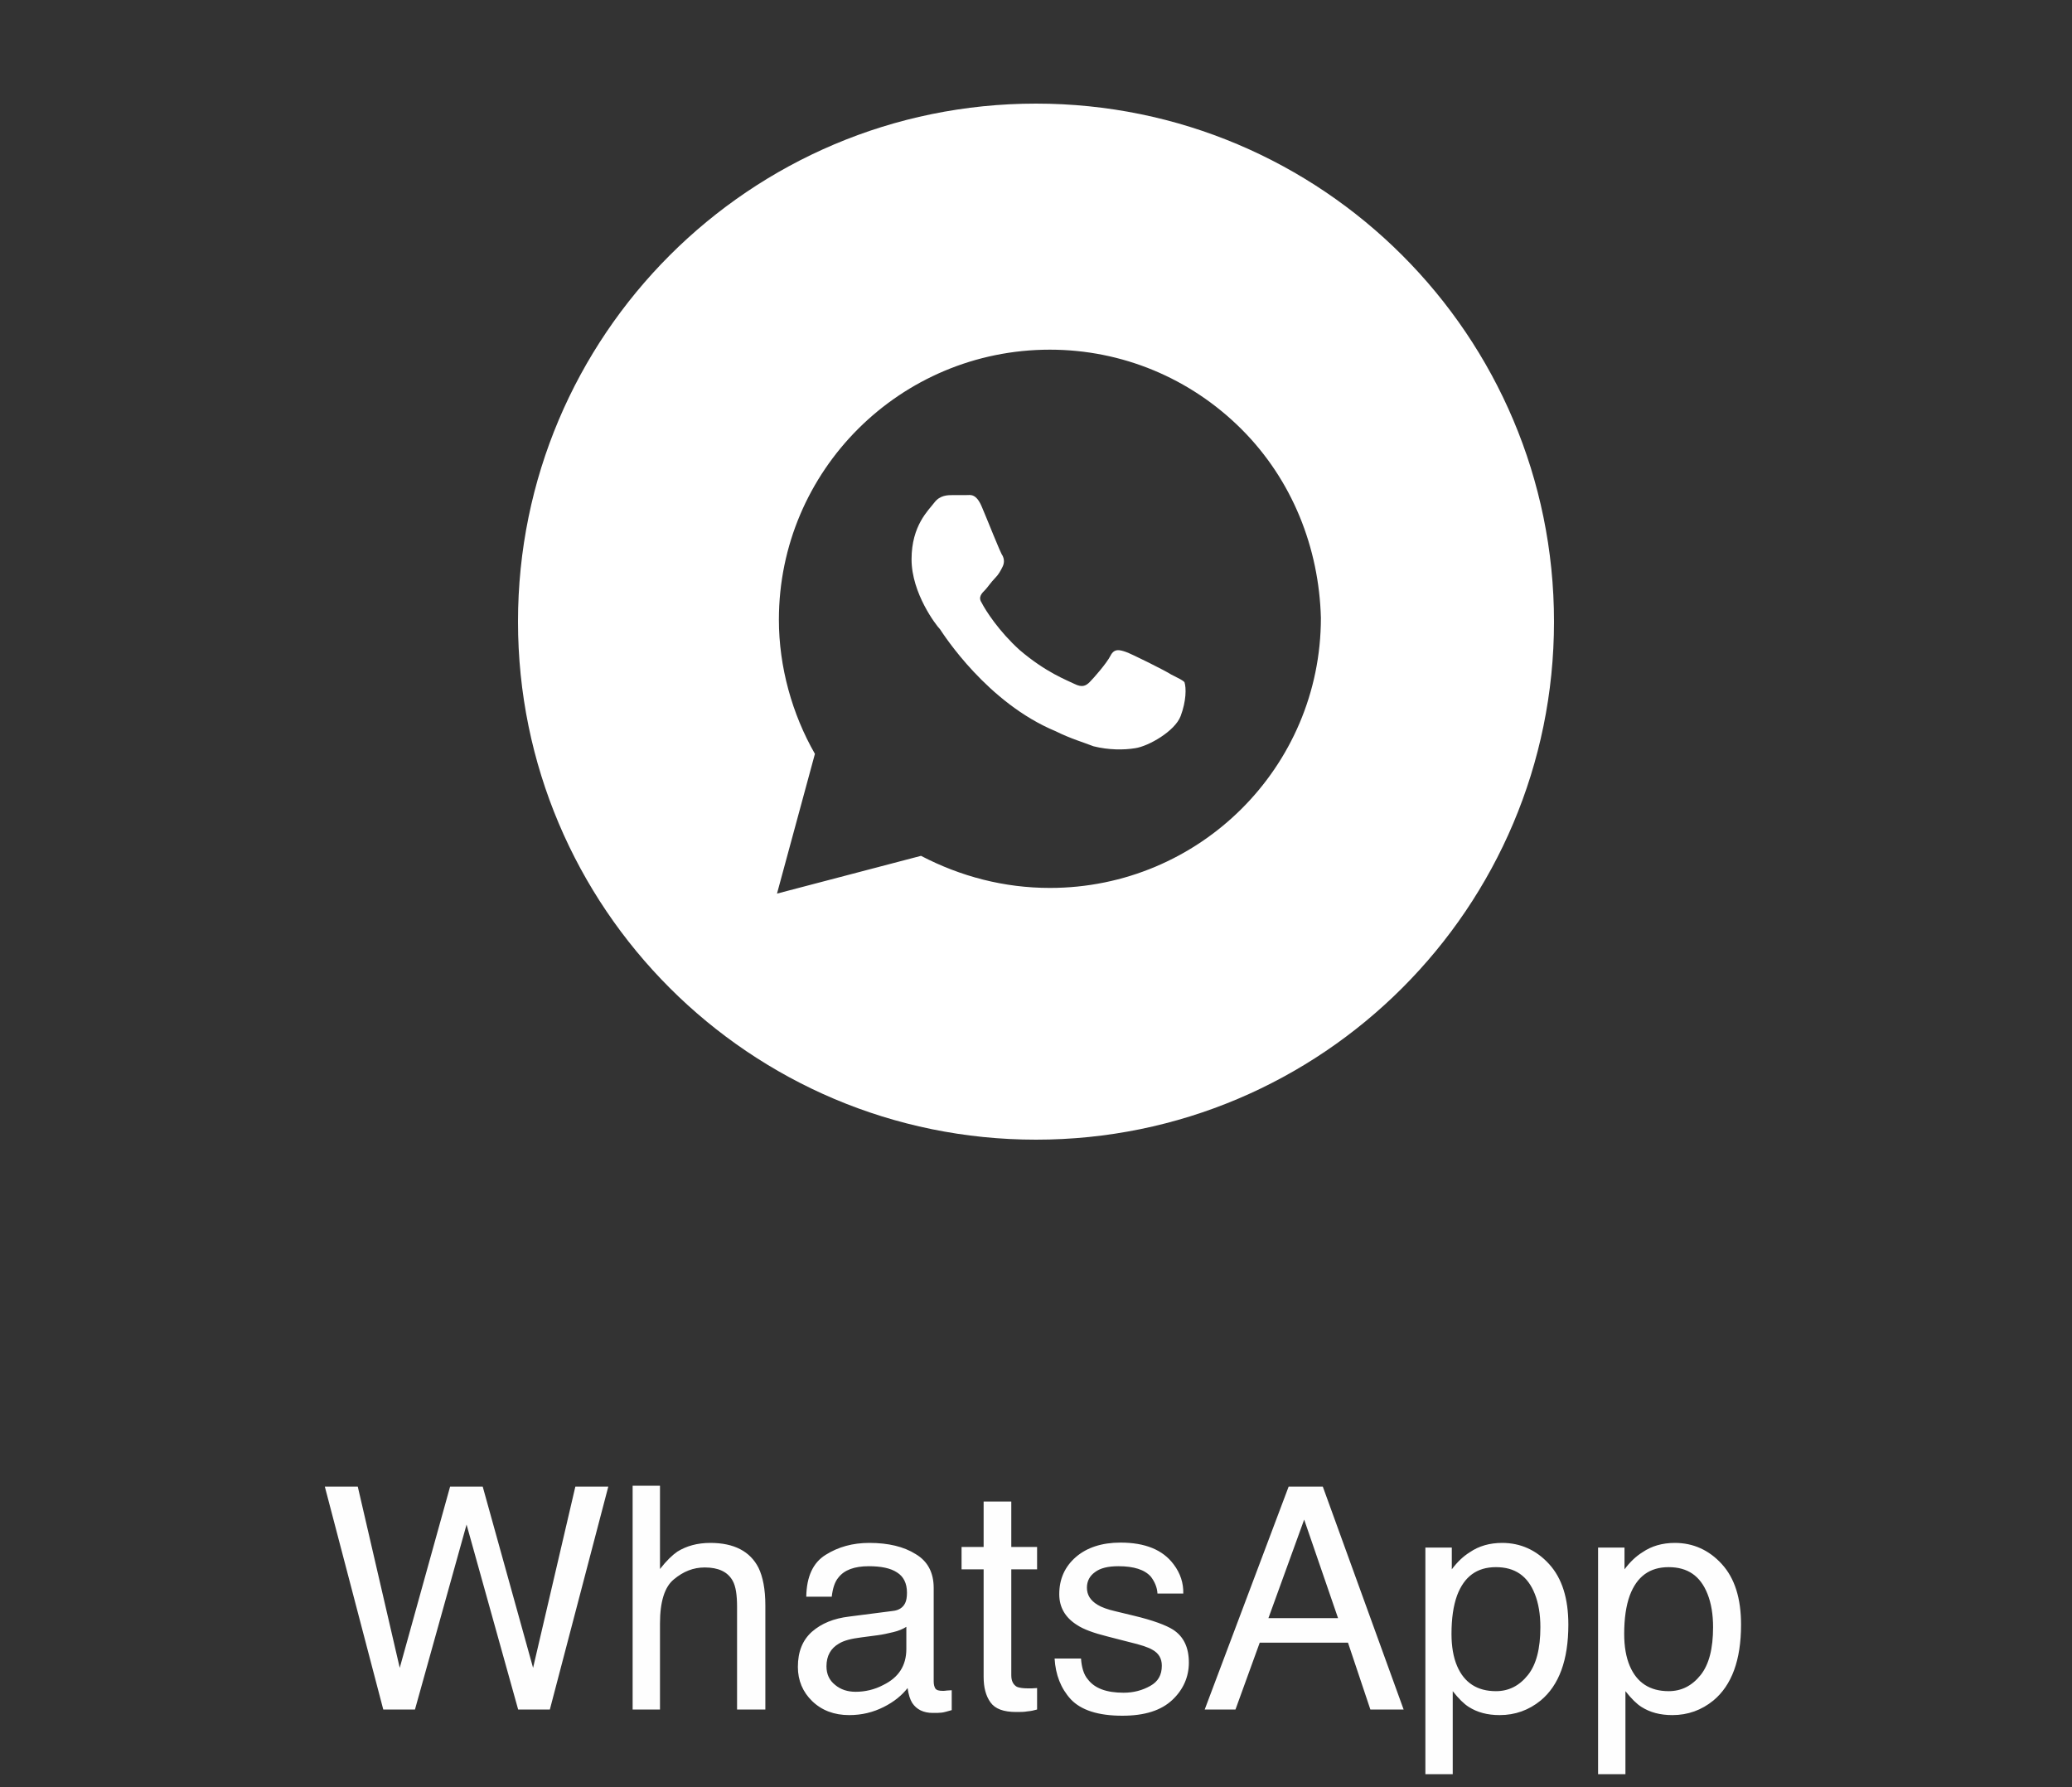 <?xml version="1.0" encoding="UTF-8"?> <svg xmlns="http://www.w3.org/2000/svg" width="80" height="69" viewBox="0 0 80 69" fill="none"><rect x="0" y="0" width="80" height="69" fill="#333333" stroke="none"/><path d="M40 4C51.046 4 60 12.954 60 24C60 35.046 51.046 44 40 44C28.954 44 20 35.046 20 24C20 12.954 28.954 4 40 4ZM40.536 13.5C34.756 13.5 30.073 18.167 30.073 23.927C30.073 25.75 30.586 27.573 31.464 29.105L30 34.5L35.56 33.042C37.097 33.844 38.78 34.281 40.536 34.281C46.316 34.281 51 29.615 51 23.855C50.927 21.157 49.902 18.531 47.927 16.562C45.951 14.594 43.317 13.5 40.536 13.5ZM37.317 19.114C37.464 19.114 37.683 19.042 37.902 19.552C38.122 20.062 38.634 21.375 38.707 21.448C38.78 21.594 38.78 21.74 38.707 21.886C38.634 22.031 38.561 22.177 38.415 22.323C38.269 22.469 38.122 22.688 38.049 22.761C37.903 22.907 37.756 23.052 37.902 23.27C38.049 23.562 38.561 24.365 39.366 25.094C40.391 25.969 41.196 26.26 41.488 26.406C41.781 26.552 41.927 26.479 42.073 26.333C42.22 26.187 42.732 25.604 42.878 25.312C43.024 25.021 43.244 25.094 43.464 25.167C43.685 25.241 45 25.896 45.22 26.042C45.512 26.188 45.658 26.26 45.731 26.333C45.805 26.552 45.804 27.062 45.585 27.645C45.365 28.229 44.341 28.813 43.829 28.886C43.39 28.959 42.805 28.958 42.22 28.812C41.854 28.667 41.341 28.521 40.756 28.23C38.123 27.136 36.441 24.513 36.293 24.292C36.147 24.146 35.195 22.906 35.195 21.594C35.195 20.281 35.854 19.698 36.073 19.406C36.293 19.115 36.585 19.114 36.805 19.114H37.317Z" fill="white"></path><path d="M17.378 57.396H18.638L20.582 64.392L22.214 57.396H23.486L21.23 66H20.006L18.014 58.86L16.022 66H14.798L12.542 57.396H13.814L15.434 64.392L17.378 57.396ZM25.482 60.576C25.734 60.252 25.962 60.036 26.154 59.904C26.502 59.688 26.922 59.568 27.426 59.568C28.338 59.568 28.962 59.892 29.286 60.528C29.454 60.876 29.55 61.356 29.55 61.98V66H28.458V62.04C28.458 61.584 28.41 61.248 28.29 61.032C28.098 60.684 27.738 60.516 27.21 60.516C26.766 60.516 26.382 60.672 26.022 60.972C25.662 61.26 25.482 61.836 25.482 62.676V66H24.426V57.36H25.482V60.576ZM34.466 62.196C34.706 62.172 34.862 62.064 34.946 61.896C34.994 61.8 35.018 61.668 35.018 61.488C35.018 61.128 34.886 60.864 34.634 60.708C34.382 60.54 34.01 60.468 33.542 60.468C32.99 60.468 32.594 60.612 32.366 60.912C32.234 61.068 32.15 61.32 32.114 61.644H31.13C31.142 60.864 31.394 60.324 31.886 60.024C32.366 59.724 32.918 59.568 33.566 59.568C34.298 59.568 34.898 59.712 35.354 60C35.822 60.276 36.05 60.72 36.05 61.308V64.92C36.05 65.028 36.074 65.124 36.11 65.184C36.158 65.256 36.254 65.28 36.398 65.28C36.446 65.28 36.494 65.28 36.554 65.268C36.614 65.268 36.674 65.256 36.746 65.256V66.024C36.578 66.072 36.458 66.108 36.362 66.12C36.278 66.132 36.158 66.132 36.014 66.132C35.654 66.132 35.39 66 35.222 65.748C35.138 65.616 35.078 65.424 35.042 65.172C34.826 65.448 34.526 65.7 34.118 65.904C33.71 66.108 33.278 66.216 32.786 66.216C32.21 66.216 31.73 66.036 31.358 65.676C30.998 65.328 30.806 64.884 30.806 64.356C30.806 63.768 30.986 63.324 31.346 63C31.718 62.676 32.186 62.484 32.786 62.412L34.466 62.196ZM32.246 65.052C32.462 65.232 32.726 65.316 33.038 65.316C33.398 65.316 33.77 65.232 34.106 65.052C34.694 64.764 34.994 64.308 34.994 63.66V62.808C34.862 62.892 34.694 62.964 34.49 63.012C34.286 63.06 34.082 63.108 33.89 63.132L33.254 63.216C32.87 63.264 32.582 63.336 32.39 63.456C32.078 63.636 31.91 63.924 31.91 64.332C31.91 64.632 32.018 64.872 32.246 65.052ZM39.046 59.724H40.042V60.588H39.046V64.68C39.046 64.896 39.118 65.04 39.262 65.124C39.346 65.16 39.49 65.184 39.682 65.184H39.838C39.898 65.184 39.97 65.172 40.042 65.172V66C39.922 66.036 39.802 66.06 39.67 66.072C39.538 66.096 39.394 66.096 39.238 66.096C38.746 66.096 38.422 65.976 38.242 65.724C38.062 65.472 37.978 65.148 37.978 64.74V60.588H37.126V59.724H37.978V57.972H39.046V59.724ZM41.738 64.032C41.762 64.38 41.846 64.656 42.002 64.836C42.266 65.184 42.722 65.352 43.382 65.352C43.778 65.352 44.114 65.256 44.414 65.088C44.714 64.92 44.858 64.668 44.858 64.308C44.858 64.032 44.738 63.828 44.498 63.696C44.342 63.6 44.054 63.504 43.598 63.396L42.758 63.18C42.23 63.048 41.834 62.904 41.582 62.736C41.126 62.448 40.898 62.052 40.898 61.548C40.898 60.96 41.114 60.48 41.546 60.108C41.966 59.748 42.542 59.556 43.262 59.556C44.21 59.556 44.894 59.832 45.314 60.396C45.578 60.744 45.698 61.128 45.686 61.524H44.69C44.678 61.284 44.582 61.068 44.438 60.876C44.198 60.6 43.778 60.468 43.178 60.468C42.782 60.468 42.482 60.54 42.278 60.696C42.074 60.84 41.966 61.044 41.966 61.296C41.966 61.572 42.098 61.788 42.374 61.956C42.53 62.052 42.758 62.136 43.07 62.208L43.766 62.376C44.522 62.556 45.026 62.748 45.29 62.916C45.698 63.18 45.902 63.6 45.902 64.188C45.902 64.74 45.686 65.232 45.266 65.628C44.834 66.036 44.198 66.24 43.334 66.24C42.398 66.24 41.738 66.024 41.342 65.604C40.958 65.184 40.754 64.656 40.718 64.032H41.738ZM54.194 66H52.91L52.046 63.42H48.638L47.702 66H46.514L49.754 57.396H51.074L54.194 66ZM48.974 62.472H51.662L50.354 58.668L48.974 62.472ZM56.054 60.588C56.27 60.3 56.498 60.084 56.75 59.928C57.098 59.688 57.518 59.568 57.998 59.568C58.706 59.568 59.318 59.844 59.81 60.384C60.314 60.936 60.554 61.716 60.554 62.724C60.554 64.092 60.194 65.064 59.486 65.652C59.03 66.024 58.502 66.216 57.902 66.216C57.422 66.216 57.038 66.108 56.714 65.904C56.522 65.784 56.318 65.58 56.09 65.292V68.496H55.034V59.748H56.054V60.588ZM58.994 64.668C59.318 64.26 59.474 63.648 59.474 62.82C59.474 62.328 59.402 61.896 59.258 61.536C58.982 60.84 58.49 60.504 57.758 60.504C57.026 60.504 56.534 60.864 56.258 61.596C56.114 61.992 56.042 62.484 56.042 63.084C56.042 63.564 56.114 63.984 56.258 64.32C56.534 64.968 57.038 65.292 57.758 65.292C58.25 65.292 58.658 65.088 58.994 64.668ZM62.722 60.588C62.938 60.3 63.166 60.084 63.418 59.928C63.766 59.688 64.186 59.568 64.666 59.568C65.374 59.568 65.986 59.844 66.478 60.384C66.982 60.936 67.222 61.716 67.222 62.724C67.222 64.092 66.862 65.064 66.154 65.652C65.698 66.024 65.17 66.216 64.57 66.216C64.09 66.216 63.706 66.108 63.382 65.904C63.19 65.784 62.986 65.58 62.758 65.292V68.496H61.702V59.748H62.722V60.588ZM65.662 64.668C65.986 64.26 66.142 63.648 66.142 62.82C66.142 62.328 66.07 61.896 65.926 61.536C65.65 60.84 65.158 60.504 64.426 60.504C63.694 60.504 63.202 60.864 62.926 61.596C62.782 61.992 62.71 62.484 62.71 63.084C62.71 63.564 62.782 63.984 62.926 64.32C63.202 64.968 63.706 65.292 64.426 65.292C64.918 65.292 65.326 65.088 65.662 64.668Z" fill="#FEFEFE"></path></svg> 